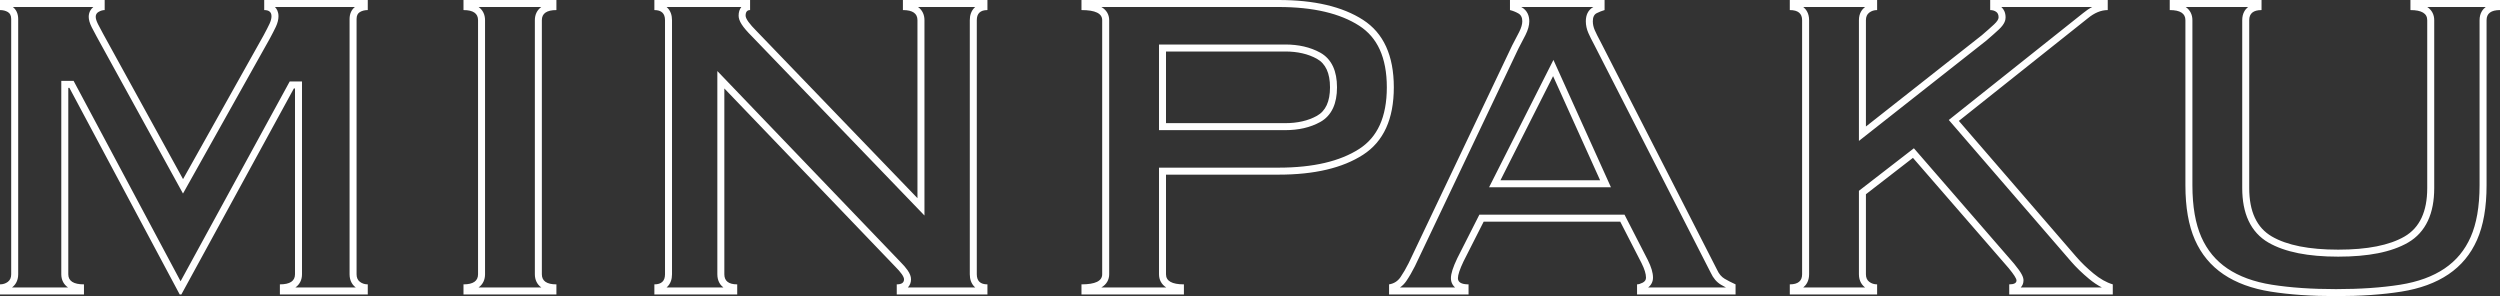 <svg xmlns="http://www.w3.org/2000/svg" width="1429.16" height="169.28" viewBox="0 0 1429.16 169.28">
  <rect x="0" y="0" width="1429.16" height="169.28" fill="#333333" stroke="none"/>
  <g id="mv_text_minpaku" transform="translate(-28.16 168.32)" fill="none">
    <path d="M28.16-5.76A7.26,7.26,0,0,0,32.64-7.2a5.056,5.056,0,0,0,1.92-4.32V-157.44a4.236,4.236,0,0,0-1.92-4,8.73,8.73,0,0,0-4.48-1.12v-5.76H88v5.76a7.031,7.031,0,0,0-3.36.96,3.094,3.094,0,0,0-1.76,2.88,9.966,9.966,0,0,0,1.28,4.16q1.28,2.56,2.88,5.44l45.76,83.2,46.08-82.24q2.24-4.16,3.36-6.56a10.384,10.384,0,0,0,1.12-4.32q0-3.52-4.16-3.52v-5.76h59.2v5.76a8.73,8.73,0,0,0-4.48,1.12,4.236,4.236,0,0,0-1.92,4V-11.52a5.056,5.056,0,0,0,1.92,4.32,7.26,7.26,0,0,0,4.48,1.44V0H188.16V-5.76q8.64,0,8.64-5.76V-117.76h-.64L131.84,0h-.96L67.84-118.08H67.2V-11.52q0,5.76,8.96,5.76V0h-48Zm264.96,0q8.32,0,8.32-5.76V-156.8q0-5.76-8.32-5.76v-5.76h53.12v5.76q-8.32,0-8.32,5.76V-11.52q0,5.76,8.32,5.76V0H293.12Zm109.12,0q6.08,0,6.08-5.76V-156.8q0-5.76-6.08-5.76v-5.76h54.72v5.76q-2.56,0-2.56,3.2,0,2.56,6.4,8.96l91.84,95.36V-156.8q0-5.76-8.32-5.76v-5.76h48.32v5.76q-6.08,0-6.08,5.76V-11.52q0,5.76,6.08,5.76V0H540.8V-5.76q4.16,0,4.16-2.88,0-2.24-5.12-7.36l-97.6-101.76V-11.52q0,5.76,7.36,5.76V0H402.24ZM762.88-97.92q10.56,0,18.08-4.16t7.52-16.32q0-12.16-7.52-16.32t-18.08-4.16H694.72v40.96ZM646.4,0V-5.76q11.84,0,11.84-5.76V-156.8q0-5.76-11.84-5.76v-5.76H759.04q30.72,0,48.32,11.36t17.6,38.56q0,27.2-17.6,38.56T759.04-68.48H694.72v56.96q0,5.76,10.24,5.76V0ZM942.88-65.28,916-124.8,885.92-65.28ZM822.24-5.76a9.362,9.362,0,0,0,6.56-4.16,68.939,68.939,0,0,0,4.64-8l59.2-124.48q2.24-4.16,4-7.68a14.078,14.078,0,0,0,1.76-6.08,4.721,4.721,0,0,0-2.24-4.48,18.829,18.829,0,0,0-4.8-1.92v-5.76h54.08v5.76a25.977,25.977,0,0,0-4.48,1.76q-2.24,1.12-2.24,4.64a12.683,12.683,0,0,0,1.12,5.12q1.12,2.56,3.36,6.72l66.56,130.24a10.945,10.945,0,0,0,4.32,5.12,67.23,67.23,0,0,0,6.24,3.2V0H964V-5.76a7.548,7.548,0,0,0,3.2-.96,3.075,3.075,0,0,0,1.92-2.88q0-3.2-2.56-8.32L954.4-41.6H876.32L864.8-18.88q-3.2,6.72-3.2,9.6,0,3.52,6.08,3.52V0H822.24Zm272.6-5.76a5.055,5.055,0,0,0,1.92,4.32,7.26,7.26,0,0,0,4.48,1.44V0h-49.92V-5.76q7.04,0,7.04-5.76V-156.8q0-5.76-7.04-5.76v-5.76h49.92v5.76a7.26,7.26,0,0,0-4.48,1.44,5.055,5.055,0,0,0-1.92,4.32V-96l66.24-52.16q4.48-3.84,7.04-6.24t2.56-4a3.559,3.559,0,0,0-1.44-3.2,5.915,5.915,0,0,0-3.36-.96v-5.76h67.2v5.76q-5.76,0-11.52,4.8l-73.6,58.56,67.2,77.76a82.641,82.641,0,0,0,9.76,9.44,31.51,31.51,0,0,0,11.04,6.24V0h-59.2V-5.76q4.16,0,4.16-2.24,0-1.6-4.48-7.04l-54.72-63.04-26.88,20.8ZM1321-162.56q-7.04,0-7.04,5.76v96q0,20.16,12.96,27.68t37.92,7.52q24.96,0,37.92-7.52t12.96-27.68v-96q0-5.76-9.6-5.76v-5.76h51.2v5.76q-7.68,0-7.68,5.76v94.4q0,18.88-5.44,31.2a45.362,45.362,0,0,1-16.32,19.68Q1417-4.16,1400.84-1.6A240.649,240.649,0,0,1,1363.56.96a240.649,240.649,0,0,1-37.28-2.56q-16.16-2.56-27.04-9.92a45.361,45.361,0,0,1-16.32-19.68q-5.44-12.32-5.44-31.2v-94.4q0-5.76-8.96-5.76v-5.76H1321Z" stroke="none"/>
    <path d="M 1363.56 -3.04 C 1377.366 -3.04 1389.698 -3.885 1400.214 -5.551 C 1405.32 -6.36 1410.06 -7.559 1414.302 -9.115 C 1418.484 -10.649 1422.298 -12.573 1425.639 -14.833 C 1428.935 -17.063 1431.856 -19.701 1434.321 -22.673 C 1436.793 -25.654 1438.885 -29.066 1440.541 -32.816 C 1442.215 -36.607 1443.493 -40.991 1444.339 -45.847 C 1445.202 -50.797 1445.64 -56.366 1445.64 -62.4 L 1445.64 -156.8 C 1445.64 -160.833 1447.554 -163.116 1449.16 -164.32 L 1415.743 -164.32 C 1418.312 -162.625 1419.72 -159.97 1419.72 -156.8 L 1419.72 -60.8 C 1419.72 -57.205 1419.424 -53.827 1418.839 -50.761 C 1418.24 -47.614 1417.319 -44.701 1416.103 -42.104 C 1413.6 -36.759 1409.786 -32.572 1404.767 -29.66 C 1400.085 -26.943 1394.302 -24.89 1387.578 -23.556 C 1381.032 -22.258 1373.382 -21.6 1364.84 -21.6 C 1356.298 -21.6 1348.648 -22.258 1342.102 -23.556 C 1335.378 -24.89 1329.595 -26.943 1324.913 -29.66 C 1319.894 -32.572 1316.08 -36.759 1313.578 -42.104 C 1312.361 -44.701 1311.441 -47.614 1310.841 -50.761 C 1310.256 -53.827 1309.96 -57.205 1309.96 -60.8 L 1309.96 -156.8 C 1309.96 -160.747 1311.715 -163.011 1313.187 -164.216 C 1313.23 -164.251 1313.273 -164.286 1313.317 -164.32 L 1277.651 -164.32 C 1278.87 -163.483 1279.817 -162.422 1280.471 -161.161 C 1281.141 -159.87 1281.48 -158.403 1281.48 -156.8 L 1281.48 -62.4 C 1281.48 -56.366 1281.918 -50.796 1282.781 -45.847 C 1283.627 -40.991 1284.905 -36.607 1286.579 -32.816 C 1288.235 -29.066 1290.328 -25.654 1292.799 -22.673 C 1295.264 -19.701 1298.186 -17.063 1301.481 -14.833 C 1304.822 -12.573 1308.636 -10.649 1312.818 -9.115 C 1317.06 -7.559 1321.8 -6.36 1326.906 -5.551 C 1337.422 -3.885 1349.754 -3.04 1363.56 -3.04 M 1229.701 -4 C 1227.253 -5.26 1224.8 -6.904 1222.368 -8.92 C 1218.484 -12.138 1215.042 -15.469 1212.137 -18.82 L 1212.133 -18.825 L 1142.21 -99.736 L 1145.469 -102.33 L 1219.039 -160.866 C 1220.739 -162.278 1222.465 -163.431 1224.207 -164.32 L 1172.247 -164.32 C 1172.978 -163.67 1173.555 -162.879 1173.968 -161.961 C 1174.44 -160.911 1174.68 -159.713 1174.68 -158.4 C 1174.68 -156.969 1174.283 -154.695 1170.856 -151.482 C 1169.115 -149.849 1166.701 -147.71 1163.683 -145.123 L 1163.62 -145.069 L 1163.555 -145.017 L 1090.84 -87.759 L 1090.84 -156.8 C 1090.84 -160.833 1092.754 -163.116 1094.36 -164.32 C 1094.36 -164.32 1094.36 -164.32 1094.36 -164.32 L 1059.003 -164.32 C 1059.047 -164.286 1059.09 -164.251 1059.133 -164.216 C 1060.605 -163.011 1062.36 -160.747 1062.36 -156.8 L 1062.36 -11.52 C 1062.36 -7.573 1060.605 -5.309 1059.133 -4.104 C 1059.09 -4.069 1059.047 -4.034 1059.003 -4 L 1094.36 -4 C 1092.754 -5.204 1090.84 -7.487 1090.84 -11.52 L 1090.84 -59.243 L 1122.262 -83.557 L 1124.741 -80.702 L 1179.528 -17.583 C 1184.018 -12.13 1184.92 -9.874 1184.92 -8 C 1184.92 -6.451 1184.367 -5.064 1183.36 -4 L 1229.701 -4 M 1014.79 -4 C 1013.822 -4.504 1012.907 -5.009 1012.052 -5.512 C 1009.547 -6.986 1007.565 -9.282 1006.158 -12.338 L 939.657 -142.463 C 938.109 -145.34 936.969 -147.622 936.175 -149.437 C 935.21 -151.644 934.72 -153.906 934.72 -156.16 C 934.72 -157.935 935.042 -159.503 935.678 -160.819 C 936.413 -162.343 937.581 -163.551 939.058 -164.32 L 897.774 -164.32 C 897.898 -164.252 898.022 -164.183 898.145 -164.113 C 899.586 -163.29 900.687 -162.131 901.418 -160.669 C 902.07 -159.365 902.4 -157.848 902.4 -156.16 C 902.4 -153.802 901.686 -151.228 900.218 -148.291 C 899.044 -145.944 897.696 -143.355 896.211 -140.595 L 837.018 -16.131 C 835.451 -12.998 833.798 -10.15 832.105 -7.667 C 831.094 -6.184 829.88 -4.952 828.493 -4 L 859.957 -4 C 859.375 -4.503 858.892 -5.086 858.513 -5.744 C 857.907 -6.797 857.6 -7.987 857.6 -9.28 C 857.6 -11.861 858.74 -15.458 861.189 -20.6 L 861.232 -20.689 L 873.864 -45.6 L 956.843 -45.6 L 970.138 -19.709 C 972.145 -15.695 973.12 -12.389 973.12 -9.6 C 973.12 -7.34 972.132 -5.366 970.363 -4 L 1014.79 -4 M 916.203 -134.069 L 949.076 -61.28 L 879.417 -61.28 L 916.203 -134.069 M 694.84 -4 C 692.178 -5.69 690.72 -8.34 690.72 -11.52 L 690.72 -72.48 L 759.04 -72.48 C 768.924 -72.48 777.848 -73.4 785.565 -75.214 C 793.134 -76.993 799.737 -79.681 805.191 -83.201 C 807.789 -84.878 810.09 -86.869 812.03 -89.121 C 813.973 -91.376 815.618 -93.967 816.921 -96.821 C 819.601 -102.693 820.96 -109.953 820.96 -118.4 C 820.96 -126.847 819.601 -134.107 816.921 -139.979 C 815.618 -142.833 813.973 -145.424 812.03 -147.679 C 810.09 -149.931 807.789 -151.922 805.191 -153.599 C 799.737 -157.119 793.134 -159.807 785.565 -161.586 C 777.848 -163.4 768.924 -164.32 759.04 -164.32 L 657.777 -164.32 C 660.663 -162.647 662.24 -160.004 662.24 -156.8 L 662.24 -11.52 C 662.24 -8.316 660.663 -5.673 657.777 -4 L 694.84 -4 M 690.72 -142.88 L 762.88 -142.88 C 766.685 -142.88 770.284 -142.496 773.577 -141.738 C 776.94 -140.964 780.075 -139.781 782.896 -138.22 C 786.153 -136.419 788.621 -133.732 790.233 -130.234 C 791.724 -126.998 792.48 -123.017 792.48 -118.4 C 792.48 -113.783 791.724 -109.802 790.233 -106.566 C 788.621 -103.068 786.153 -100.381 782.896 -98.58 C 780.075 -97.019 776.94 -95.836 773.577 -95.062 C 770.284 -94.304 766.685 -93.92 762.88 -93.92 L 690.72 -93.92 L 690.72 -142.88 M 585.659 -4 C 585.546 -4.096 585.436 -4.194 585.329 -4.296 C 584.359 -5.215 583.632 -6.351 583.167 -7.672 C 582.764 -8.817 582.56 -10.111 582.56 -11.52 L 582.56 -156.8 C 582.56 -158.209 582.764 -159.503 583.167 -160.648 C 583.632 -161.969 584.359 -163.105 585.329 -164.024 C 585.436 -164.126 585.546 -164.224 585.659 -164.32 L 552.963 -164.32 C 554.168 -163.456 555.096 -162.359 555.724 -161.055 C 556.332 -159.793 556.64 -158.361 556.64 -156.8 L 556.64 -45.12 L 457.942 -147.601 C 452.586 -152.962 450.4 -156.37 450.4 -159.36 C 450.4 -161.353 450.91 -163.001 451.917 -164.259 C 451.933 -164.279 451.95 -164.3 451.966 -164.32 L 409.221 -164.32 C 409.334 -164.224 409.444 -164.126 409.551 -164.024 C 410.521 -163.105 411.248 -161.969 411.713 -160.648 C 412.116 -159.503 412.32 -158.209 412.32 -156.8 L 412.32 -11.52 C 412.32 -10.111 412.116 -8.817 411.713 -7.672 C 411.248 -6.351 410.521 -5.215 409.551 -4.296 C 409.444 -4.194 409.334 -4.096 409.221 -4 L 441.679 -4 C 441.658 -4.017 441.636 -4.033 441.615 -4.05 C 440.075 -5.255 438.24 -7.529 438.24 -11.52 L 438.24 -127.709 L 542.702 -18.795 C 544.577 -16.917 545.971 -15.311 546.964 -13.884 C 548.326 -11.926 548.96 -10.26 548.96 -8.64 C 548.96 -6.809 548.328 -5.201 547.156 -4 L 585.659 -4 M 337.597 -4 C 336.392 -4.864 335.464 -5.961 334.836 -7.265 C 334.228 -8.527 333.92 -9.959 333.92 -11.52 L 333.92 -156.8 C 333.92 -158.361 334.228 -159.793 334.836 -161.055 C 335.464 -162.359 336.392 -163.456 337.597 -164.32 L 301.763 -164.32 C 302.968 -163.456 303.896 -162.359 304.524 -161.055 C 305.132 -159.793 305.44 -158.361 305.44 -156.8 L 305.44 -11.52 C 305.44 -9.959 305.132 -8.527 304.524 -7.265 C 303.896 -5.961 302.968 -4.864 301.763 -4 L 337.597 -4 M 231.52 -4 C 229.914 -5.204 228 -7.487 228 -11.52 L 228 -157.44 C 228 -158.999 228.294 -160.403 228.874 -161.611 C 229.386 -162.678 230.131 -163.6 231.054 -164.32 L 185.35 -164.32 C 186.35 -163.306 187.36 -161.638 187.36 -159.04 C 187.36 -157.177 186.857 -155.155 185.865 -153.028 C 185.078 -151.343 183.946 -149.13 182.402 -146.264 L 182.37 -146.205 L 132.768 -57.679 L 83.537 -147.189 C 82.449 -149.147 81.455 -151.025 80.582 -152.771 C 79.437 -155.062 78.88 -157.008 78.88 -158.72 C 78.88 -160.104 79.226 -161.371 79.907 -162.486 C 80.332 -163.182 80.876 -163.796 81.53 -164.32 L 35.506 -164.32 C 36.429 -163.6 37.174 -162.678 37.686 -161.611 C 38.266 -160.403 38.56 -158.999 38.56 -157.44 L 38.56 -11.52 C 38.56 -7.487 36.646 -5.204 35.04 -4 L 67.029 -4 C 65.811 -4.837 64.863 -5.898 64.209 -7.159 C 63.54 -8.45 63.2 -9.917 63.2 -11.52 L 63.2 -122.08 L 70.239 -122.08 L 71.369 -119.964 L 131.395 -7.529 L 193.787 -121.76 L 200.8 -121.76 L 200.8 -11.52 C 200.8 -9.938 200.476 -8.488 199.838 -7.211 C 199.197 -5.929 198.259 -4.85 197.046 -4 L 231.52 -4 M 1363.56 0.96 C 1349.48 0.96 1337.053 0.107 1326.28 -1.6 C 1315.507 -3.307 1306.493 -6.613 1299.24 -11.52 C 1291.987 -16.427 1286.547 -22.987 1282.92 -31.2 C 1279.293 -39.413 1277.48 -49.813 1277.48 -62.4 L 1277.48 -156.8 C 1277.48 -160.64 1274.493 -162.56 1268.52 -162.56 L 1268.52 -168.32 L 1321 -168.32 L 1321 -162.56 C 1316.307 -162.56 1313.96 -160.64 1313.96 -156.8 L 1313.96 -60.8 C 1313.96 -47.36 1318.28 -38.133 1326.92 -33.12 C 1335.56 -28.107 1348.2 -25.6 1364.84 -25.6 C 1381.48 -25.6 1394.12 -28.107 1402.76 -33.12 C 1411.4 -38.133 1415.72 -47.36 1415.72 -60.8 L 1415.72 -156.8 C 1415.72 -160.64 1412.52 -162.56 1406.12 -162.56 L 1406.12 -168.32 L 1457.32 -168.32 L 1457.32 -162.56 C 1452.2 -162.56 1449.64 -160.64 1449.64 -156.8 L 1449.64 -62.4 C 1449.64 -49.813 1447.827 -39.413 1444.2 -31.2 C 1440.573 -22.987 1435.133 -16.427 1427.88 -11.52 C 1420.627 -6.613 1411.614 -3.307 1400.84 -1.6 C 1390.067 0.107 1377.64 0.96 1363.56 0.96 Z M 1235.96 -3.051757744287897e-07 L 1176.76 -3.051757744287897e-07 L 1176.76 -5.76 C 1179.533 -5.76 1180.92 -6.507 1180.92 -8 C 1180.92 -9.067 1179.427 -11.413 1176.44 -15.04 L 1121.72 -78.08 L 1094.84 -57.28 L 1094.84 -11.52 C 1094.84 -9.6 1095.48 -8.16 1096.76 -7.2 C 1098.04 -6.24 1099.533 -5.76 1101.24 -5.76 L 1101.24 -3.051757744287897e-07 L 1051.32 -3.051757744287897e-07 L 1051.32 -5.76 C 1056.013 -5.76 1058.36 -7.68 1058.36 -11.52 L 1058.36 -156.8 C 1058.36 -160.64 1056.013 -162.56 1051.32 -162.56 L 1051.32 -168.32 L 1101.24 -168.32 L 1101.24 -162.56 C 1099.533 -162.56 1098.04 -162.08 1096.76 -161.12 C 1095.48 -160.16 1094.84 -158.72 1094.84 -156.8 L 1094.84 -96 L 1161.08 -148.16 C 1164.067 -150.72 1166.413 -152.8 1168.12 -154.4 C 1169.827 -156 1170.68 -157.333 1170.68 -158.4 C 1170.68 -159.893 1170.2 -160.96 1169.24 -161.6 C 1168.28 -162.24 1167.16 -162.56 1165.88 -162.56 L 1165.88 -168.32 L 1233.08 -168.32 L 1233.08 -162.56 C 1229.24 -162.56 1225.4 -160.96 1221.56 -157.76 L 1147.96 -99.2 L 1215.16 -21.44 C 1217.933 -18.24 1221.187 -15.093 1224.92 -12 C 1228.653 -8.907 1232.333 -6.827 1235.96 -5.76 L 1235.96 -3.051757744287897e-07 Z M 1020.32 -3.051757744287897e-07 L 964 -3.051757744287897e-07 L 964 -5.76 C 964.853 -5.76 965.92 -6.08 967.2 -6.72 C 968.48 -7.36 969.12 -8.32 969.12 -9.6 C 969.12 -11.733 968.267 -14.507 966.56 -17.92 L 954.4 -41.6 L 876.32 -41.6 L 864.8 -18.88 C 862.667 -14.4 861.6 -11.2 861.6 -9.28 C 861.6 -6.933 863.627 -5.76 867.68 -5.76 L 867.68 -3.051757744287897e-07 L 822.24 -3.051757744287897e-07 L 822.24 -5.76 C 825.013 -6.187 827.2 -7.573 828.8 -9.92 C 830.4 -12.267 831.947 -14.933 833.44 -17.92 L 892.64 -142.4 C 894.133 -145.173 895.467 -147.733 896.64 -150.08 C 897.813 -152.427 898.4 -154.453 898.4 -156.16 C 898.4 -158.293 897.653 -159.787 896.16 -160.64 C 894.667 -161.493 893.067 -162.133 891.36 -162.56 L 891.36 -168.32 L 945.44 -168.32 L 945.44 -162.56 C 943.947 -162.133 942.453 -161.547 940.96 -160.8 C 939.467 -160.053 938.72 -158.507 938.72 -156.16 C 938.72 -154.453 939.093 -152.747 939.84 -151.04 C 940.587 -149.333 941.707 -147.093 943.2 -144.32 L 1009.76 -14.08 C 1010.827 -11.733 1012.267 -10.027 1014.08 -8.96 C 1015.893 -7.893 1017.973 -6.827 1020.32 -5.76 L 1020.32 -3.051757744287897e-07 Z M 916 -124.8 L 885.92 -65.28 L 942.88 -65.28 L 916 -124.8 Z M 704.96 -3.051757744287897e-07 L 646.4 -3.051757744287897e-07 L 646.4 -5.76 C 654.293 -5.76 658.24 -7.68 658.24 -11.52 L 658.24 -156.8 C 658.24 -160.64 654.293 -162.56 646.4 -162.56 L 646.4 -168.32 L 759.04 -168.32 C 779.52 -168.32 795.627 -164.533 807.36 -156.96 C 819.093 -149.387 824.96 -136.533 824.96 -118.4 C 824.96 -100.267 819.093 -87.413 807.36 -79.84 C 795.627 -72.267 779.52 -68.48 759.04 -68.48 L 694.72 -68.48 L 694.72 -11.52 C 694.72 -7.68 698.133 -5.76 704.96 -5.76 L 704.96 -3.051757744287897e-07 Z M 694.72 -138.88 L 694.72 -97.92 L 762.88 -97.92 C 769.92 -97.92 775.947 -99.307 780.96 -102.08 C 785.973 -104.853 788.48 -110.293 788.48 -118.4 C 788.48 -126.507 785.973 -131.947 780.96 -134.72 C 775.947 -137.493 769.92 -138.88 762.88 -138.88 L 694.72 -138.88 Z M 592.64 -3.051757744287897e-07 L 540.8 -3.051757744287897e-07 L 540.8 -5.76 C 543.573 -5.76 544.96 -6.72 544.96 -8.64 C 544.96 -10.133 543.253 -12.587 539.84 -16 L 442.24 -117.76 L 442.24 -11.52 C 442.24 -7.68 444.693 -5.76 449.6 -5.76 L 449.6 -3.051757744287897e-07 L 402.24 -3.051757744287897e-07 L 402.24 -5.76 C 406.293 -5.76 408.32 -7.68 408.32 -11.52 L 408.32 -156.8 C 408.32 -160.64 406.293 -162.56 402.24 -162.56 L 402.24 -168.32 L 456.96 -168.32 L 456.96 -162.56 C 455.253 -162.56 454.4 -161.493 454.4 -159.36 C 454.4 -157.653 456.533 -154.667 460.8 -150.4 L 552.64 -55.04 L 552.64 -156.8 C 552.64 -160.64 549.867 -162.56 544.32 -162.56 L 544.32 -168.32 L 592.64 -168.32 L 592.64 -162.56 C 588.587 -162.56 586.56 -160.64 586.56 -156.8 L 586.56 -11.52 C 586.56 -7.68 588.587 -5.76 592.64 -5.76 L 592.64 -3.051757744287897e-07 Z M 346.24 -3.051757744287897e-07 L 293.12 -3.051757744287897e-07 L 293.12 -5.76 C 298.667 -5.76 301.44 -7.68 301.44 -11.52 L 301.44 -156.8 C 301.44 -160.64 298.667 -162.56 293.12 -162.56 L 293.12 -168.32 L 346.24 -168.32 L 346.24 -162.56 C 340.693 -162.56 337.92 -160.64 337.92 -156.8 L 337.92 -11.52 C 337.92 -7.68 340.693 -5.76 346.24 -5.76 L 346.24 -3.051757744287897e-07 Z M 238.4 -3.051757744287897e-07 L 188.16 -3.051757744287897e-07 L 188.16 -5.76 C 193.92 -5.76 196.8 -7.68 196.8 -11.52 L 196.8 -117.76 L 196.16 -117.76 L 131.84 -3.051757744287897e-07 L 130.88 -3.051757744287897e-07 L 67.84 -118.08 L 67.2 -118.08 L 67.2 -11.52 C 67.2 -7.68 70.187 -5.76 76.16 -5.76 L 76.16 -3.051757744287897e-07 L 28.16 -3.051757744287897e-07 L 28.16 -5.76 C 29.867 -5.76 31.36 -6.24 32.64 -7.2 C 33.92 -8.16 34.56 -9.6 34.56 -11.52 L 34.56 -157.44 C 34.56 -159.36 33.92 -160.693 32.64 -161.44 C 31.36 -162.187 29.867 -162.56 28.16 -162.56 L 28.16 -168.32 L 88 -168.32 L 88 -162.56 C 86.933 -162.56 85.813 -162.24 84.64 -161.6 C 83.467 -160.96 82.88 -160 82.88 -158.72 C 82.88 -157.653 83.307 -156.267 84.16 -154.56 C 85.013 -152.853 85.973 -151.04 87.04 -149.12 L 132.8 -65.92 L 178.88 -148.16 C 180.373 -150.933 181.493 -153.12 182.24 -154.72 C 182.987 -156.32 183.36 -157.76 183.36 -159.04 C 183.36 -161.387 181.973 -162.56 179.2 -162.56 L 179.2 -168.32 L 238.4 -168.32 L 238.4 -162.56 C 236.693 -162.56 235.2 -162.187 233.92 -161.44 C 232.64 -160.693 232 -159.36 232 -157.44 L 232 -11.52 C 232 -9.6 232.64 -8.16 233.92 -7.2 C 235.2 -6.24 236.693 -5.76 238.4 -5.76 L 238.4 -3.051757744287897e-07 Z" stroke="none" fill="#fff"/>
  </g>
</svg>
